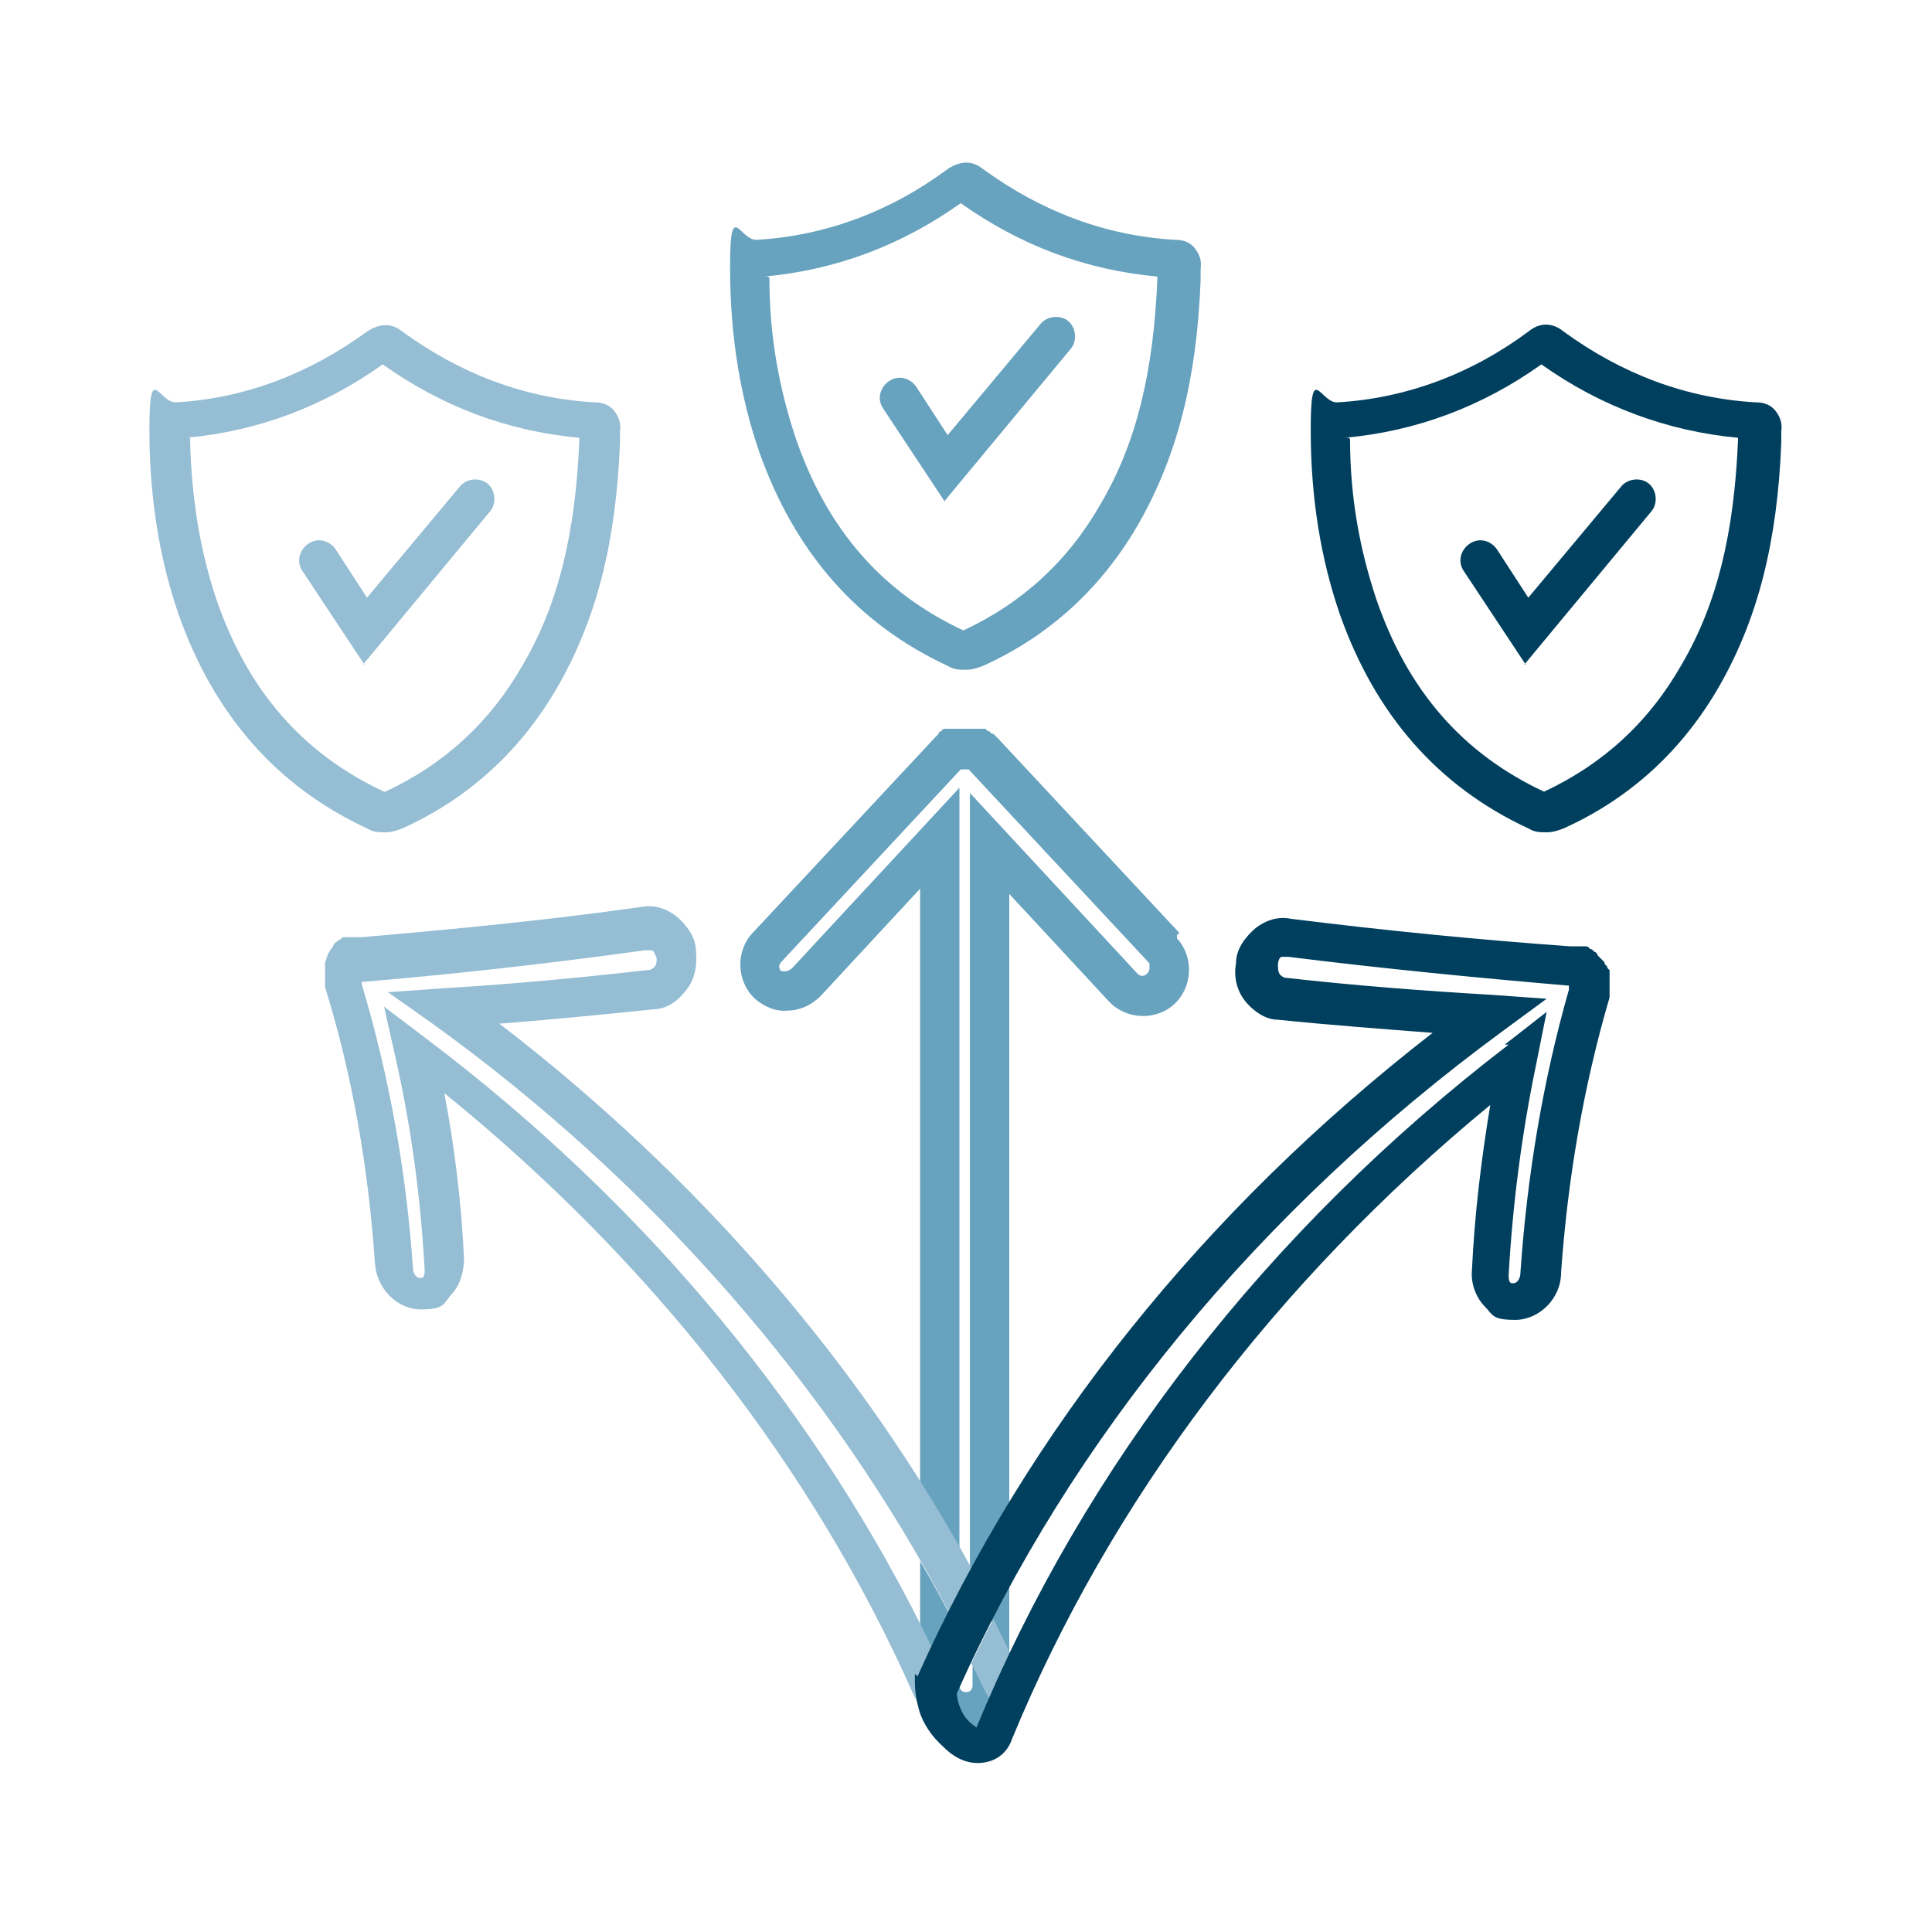 <?xml version="1.0" encoding="UTF-8"?>
<svg id="Icon_Blue_Outline" data-name="Icon Blue Outline" xmlns="http://www.w3.org/2000/svg" version="1.1" viewBox="0 0 147.4 147.4">
  <defs>
    <style>
      .cls-1 {
        fill: #67a2be;
      }

      .cls-1, .cls-2, .cls-3 {
        stroke-width: 0px;
      }

      .cls-2 {
        fill: #003f5d;
      }

      .cls-3 {
        fill: #95bdd3;
      }
    </style>
  </defs>
  <path class="cls-1" d="M73.7,51.1c-.5,0-.9,0-1.4-.3-6.9-3.2-11.7-8.7-14.4-16.4-1.4-4.1-2.2-8.7-2.2-14s.7-2.1,2-2.1c5.3-.3,10.3-2.2,14.6-5.4,1.2-.8,2.1-.5,2.7,0,4.4,3.2,9.3,5.1,14.7,5.4.2,0,1,0,1.5.7.3.4.5.9.4,1.5v.9h0c-.3,7.6-1.8,13.4-4.7,18.5-2.8,4.9-6.8,8.6-11.9,10.9-.5.2-.9.3-1.3.3ZM58.7,21.2c0,4.6.8,8.6,2,12.2,2.4,7,6.6,11.8,12.8,14.7h0c4.5-2.1,8-5.3,10.5-9.7,2.7-4.6,4-10,4.3-17.1v-.2c-5.5-.5-10.5-2.4-15-5.6-4.5,3.2-9.5,5.1-15,5.6h.3Z"/>
  <path class="cls-1" d="M72.1,38.3l-4.7-7.1c-.5-.7-.3-1.6.4-2.1.7-.5,1.6-.3,2.1.4l2.4,3.7,7.1-8.5c.5-.6,1.5-.7,2.1-.2s.7,1.5.2,2.1l-9.7,11.7h0Z"/>
  <path class="cls-2" d="M118,63.5c-.5,0-.9,0-1.4-.3-6.9-3.2-11.7-8.7-14.4-16.4-1.4-4.1-2.2-8.7-2.2-14s.7-2.1,2-2.1c5.3-.3,10.3-2.2,14.6-5.4,1.1-.9,2.1-.5,2.7,0,4.4,3.2,9.3,5.1,14.7,5.4.2,0,1,0,1.5.7.3.4.5.9.4,1.5v.9h0c-.3,7.6-1.8,13.4-4.7,18.5-2.8,4.9-6.8,8.6-11.9,10.9-.5.2-.9.3-1.3.3ZM103,33.5c0,4.6.8,8.6,2,12.2,2.4,7,6.6,11.8,12.8,14.7h0c4.5-2.1,8-5.3,10.5-9.7,2.7-4.6,4-10,4.3-17.1v-.2c-5.4-.5-10.5-2.4-15-5.6-4.5,3.2-9.5,5.1-15,5.6h.3Z"/>
  <path class="cls-2" d="M116.4,50.7l-4.7-7.1c-.5-.7-.3-1.6.4-2.1.7-.5,1.6-.3,2.1.4l2.4,3.7,7.1-8.5c.5-.6,1.5-.7,2.1-.2s.7,1.5.2,2.1l-9.7,11.7h0Z"/>
  <path class="cls-3" d="M29.4,63.5c-.5,0-.9,0-1.4-.3-6.9-3.2-11.7-8.7-14.4-16.4-1.4-4.1-2.2-8.7-2.2-14s.7-2.1,2-2.1c5.3-.3,10.2-2.2,14.6-5.4,1.2-.8,2.1-.5,2.7,0,4.4,3.2,9.3,5.1,14.7,5.4.2,0,1,0,1.5.7.3.4.5.9.4,1.5v.9h0c-.3,7.6-1.8,13.4-4.7,18.5-2.8,4.9-6.8,8.6-11.9,10.9-.5.2-.9.3-1.3.3ZM14.5,33.5c.1,4.6.8,8.6,2,12.2,2.4,7,6.6,11.8,12.8,14.7h.1c4.5-2.1,8-5.3,10.5-9.7,2.7-4.6,4-10,4.3-17.1v-.2c-5.5-.5-10.5-2.4-15-5.6-4.5,3.2-9.5,5.1-15,5.6h.3Z"/>
  <path class="cls-3" d="M27.8,50.7l-4.7-7.1c-.5-.7-.3-1.6.4-2.1.7-.5,1.6-.3,2.1.4l2.4,3.7,7.1-8.5c.5-.6,1.5-.7,2.1-.2s.7,1.5.2,2.1l-9.7,11.7h.1Z"/>
  <g>
    <path class="cls-1" d="M70.2,118.9v5.5c1.2,2.4,2.1,4.4,3.1,6.9,0,0,1.1,1.1,1.3.9,2.1-1.8.6-3.4.5-3.6l-.9-1.8v1.8c0,.3-.2.5-.5.5s-.5-.2-.5-.5v-3.9c-.9-1.9-1.9-3.7-3-5.6v-.2Z"/>
    <path class="cls-1" d="M90,71.2l-13.8-14.8-.2-.2s0,0-.2-.2c0,0-.2,0-.3-.2,0,0-.2,0-.3-.2,0,0-.2,0-.3,0,0,0-.2,0-.3,0h-1.9c0,0-.2,0-.3,0,0,0-.2,0-.3,0,0,0-.2,0-.3.2,0,0-.2,0-.2.2,0,0,0,0-.2.2l-14,15c-1.3,1.4-1.2,3.7.2,5,.7.6,1.6,1,2.5.9.9,0,1.8-.4,2.5-1.1l7.6-8.2v45.5c1,1.7,2,3.3,3,5v-58.2l-12.8,13.8c0,0-.3.2-.4.2,0,0-.2,0-.4,0h0c-.2-.2-.2-.5,0-.7l13.7-14.7h.3c0,0,.3,0,.3,0h0l13.8,14.8c0,0,0,.3,0,.4,0,0,0,.2-.2.4-.2.2-.5.2-.7,0l-12.8-13.8v60.1c1.1,2,2.1,3.9,3,6v-58.4l7.6,8.2c1.3,1.4,3.6,1.5,5,.2s1.5-3.6.2-5v-.3Z"/>
  </g>
  <g>
    <path class="cls-3" d="M77.1,126.2c-.4-.9-.9-1.8-1.3-2.7-.6,1.1-1.1,2.2-1.7,3.4.4.7.7,1.5,1.1,2.2,1.3,2.6,1-.9,1.9-2.9Z"/>
    <path class="cls-3" d="M70.5,131.3c0-.7,0-2.2.2-2.8.4-.8,0-2.1.4-2.8-8.6-17.8-21.7-33.7-38.5-46.4l-3.3-2.5.9,4c1.2,5.3,1.9,10.7,2.2,16.1,0,.2,0,.5-.2.6h-.2c-.2,0-.5-.3-.5-.8-.5-7.3-1.8-14.6-3.9-21.6h0v-.2h0c0,0,.2,0,.2,0h0c7.1-.6,14.2-1.4,21.4-2.4.2,0,.4,0,.5,0,.2,0,.3.4.4.6,0,.3,0,.5-.2.7,0,0-.2.2-.4.2-5.3.6-10.6,1.1-15.7,1.4l-4.2.3,3.4,2.4c16.8,12.1,30.5,27.9,39.5,45.1.5-1.1,1.1-2.4,1.7-3.4-8.6-15.8-21-30.1-36.1-41.7,3.9-.3,7.9-.7,11.8-1.1.9,0,1.8-.6,2.4-1.4.7-.8.9-1.9.8-3h0c0-1.1-.7-2-1.5-2.7-.8-.6-1.7-.9-2.7-.7-7.1,1-14.3,1.7-21.3,2.3h-.8c-.1,0-.2,0-.3,0-.1,0-.2,0-.3,0s-.2.2-.3.2c-.1,0-.2.2-.3.2,0,0-.2.2-.2.3s-.2.2-.2.3c0,0-.1.2-.2.3,0,0,0,.2-.1.3,0,0,0,.2-.1.3v.6h0v1.3c2.1,6.8,3.3,13.8,3.8,21,.1,2,1.7,3.6,3.5,3.6s1.7-.4,2.3-1.1c.7-.7,1-1.8,1-2.8-.2-4.2-.7-8.4-1.5-12.6,15.8,12.8,28.1,28.5,35.8,45.9l.9,1.7Z"/>
  </g>
  <path class="cls-2" d="M70,127.9c8.4-18.8,21.9-35.6,39.3-49.1-3.9-.3-7.9-.6-11.8-1-.9,0-1.8-.6-2.4-1.3-.7-.8-1-1.9-.8-3h0c0-1.1.7-2,1.5-2.7.8-.6,1.7-.9,2.7-.7,7.2.9,14.3,1.6,21.3,2.1h.5c0,0,.3,0,.4,0,0,0,.2,0,.3,0,0,0,.2,0,.3.2,0,0,.2,0,.3.2,0,0,.2,0,.3.3l.3.3.2.2s0,.2.2.3c0,0,0,.2.2.3,0,0,0,.2,0,.3v1.8c-2,6.8-3.2,13.9-3.7,21,0,2-1.7,3.6-3.5,3.6s-1.7-.4-2.3-1c-.7-.7-1.1-1.8-1-2.8.2-4.2.7-8.4,1.4-12.6-16.4,13.5-29,30.2-36.5,48.4-.3.9-1,1.5-1.8,1.7-1.1.3-2.3,0-3.4-1.1-.9-.8-1.6-1.8-1.9-2.9s-.3-1.8-.3-2.2,0-.3,0-.5ZM114.8,79.7l3.2-2.5-.8,4c-1.1,5.3-1.8,10.7-2.1,16.1,0,.2,0,.5.2.6h.2c.2,0,.5-.3.5-.8.5-7.3,1.7-14.6,3.7-21.6v-.3h0c-7-.6-14.2-1.3-21.4-2.2-.2,0-.4,0-.5,0-.2,0-.3.4-.3.6,0,.3,0,.6.2.8,0,0,.2.2.4.2,5.3.6,10.6,1,15.7,1.3l4.2.3-3.4,2.5c-18.5,13.6-32.9,31-41.6,50.5,0,.3.2,1.5,1,2.2.2.2.4.3.5.4,8.2-19.9,22.2-38,40.6-52.1h-.3ZM119.7,75.8h0Z"/>
</svg>